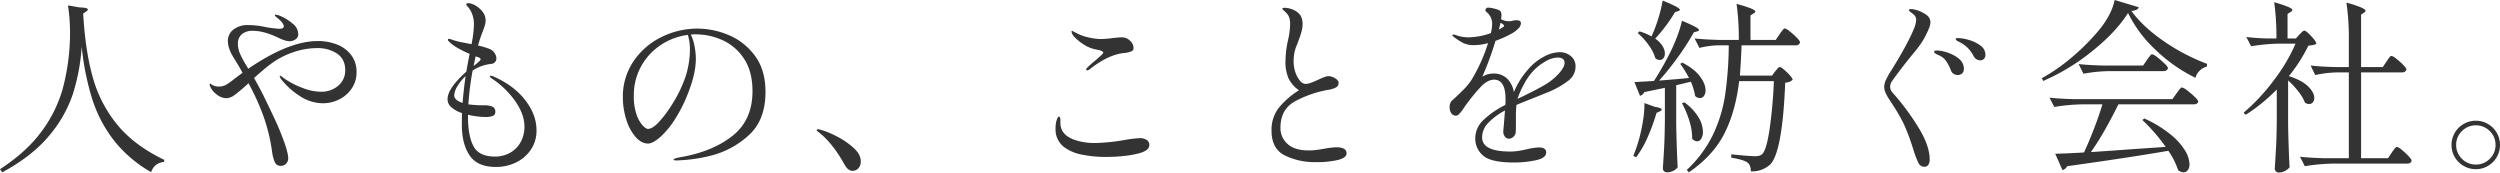 <svg xmlns="http://www.w3.org/2000/svg" width="1320" height="91.092" viewBox="0 0 1320 91.092">
  <path id="パス_203" data-name="パス 203" d="M-661.835-81.178q4.314.1,4.314,1.079,0,.49-.883,1.079l-1.569,1.079q1.079,19.513,5.05,33.632a68.13,68.13,0,0,0,12.992,25.1q9.021,10.982,24.808,18.532l-.2,1.079a8.379,8.379,0,0,0-4.216,1.569A7.9,7.9,0,0,0-624.084,5.8,67.11,67.11,0,0,1-643.793-11.02a70.628,70.628,0,0,1-11.423-21.817,139.158,139.158,0,0,1-5.54-27.651,105.834,105.834,0,0,1-4.658,25,66.955,66.955,0,0,1-12.6,22.111q-8.923,10.737-24.71,19.268L-703.9,4.227q14.022-9.119,21.915-19.9a69.11,69.11,0,0,0,11.08-22.16,113.858,113.858,0,0,0,3.873-25q.1-1.471.1-4.412a94.51,94.51,0,0,0-1.079-15ZM-536.13-63.43a27.35,27.35,0,0,1,10.247,1.863,16.953,16.953,0,0,1,7.452,5.589,14.6,14.6,0,0,1,2.795,9.021,15.054,15.054,0,0,1-2.4,8.335,16.95,16.95,0,0,1-6.521,5.883,18.941,18.941,0,0,1-8.923,2.157,22.069,22.069,0,0,1-10.786-2.991,39.524,39.524,0,0,1-10.492-8.874,5.637,5.637,0,0,1-1.471-2.353.26.26,0,0,1,.294-.294,2.257,2.257,0,0,1,1.03.588q.735.588,1.422,1.079a45.067,45.067,0,0,0,9.462,4.8,27.153,27.153,0,0,0,9.364,1.961,13.611,13.611,0,0,0,9.413-3.236,10.442,10.442,0,0,0,3.628-8.138q0-5.785-4.265-8.727A18.665,18.665,0,0,0-536.718-59.7a39.249,39.249,0,0,0-12.551,2.255,41.892,41.892,0,0,0-12.257,6.57q-2.745,2.059-8.236,6.962,3.138,5.491,5.687,10.737t4.9,10.247A141.639,141.639,0,0,1-553.584-9.4q1.863,5.491,1.863,7.844A4.058,4.058,0,0,1-552.8,1.285a3.674,3.674,0,0,1-2.844,1.177A3.168,3.168,0,0,1-558.78.55,19.342,19.342,0,0,1-560.153-4.4a96.038,96.038,0,0,0-4.364-18.581A125.1,125.1,0,0,0-572.7-41.172a79.4,79.4,0,0,1-7.06,6.03,8.321,8.321,0,0,1-4.609,1.912,8.591,8.591,0,0,1-5.246-2.108A9.684,9.684,0,0,1-593.1-39.9a2.173,2.173,0,0,1-.1-.686q0-.392.2-.392a1.5,1.5,0,0,1,.686.392,6.69,6.69,0,0,0,4.118,1.177,7.459,7.459,0,0,0,3.824-1.03,36.536,36.536,0,0,0,4.314-3.089l2.353-1.765,1.863-1.373q-2.059-3.824-4.8-8.138-2.941-4.8-2.942-8.531a7.529,7.529,0,0,1,2.942-6.177,12.194,12.194,0,0,1,7.844-2.353,42.42,42.42,0,0,1,6.766.588l1.961.392a62.163,62.163,0,0,0,7.55.981q2.451,0,2.451-1.275,0-1.569-2.844-4.02-.2-.2-1.029-.833t-.834-1.03q0-.294.392-.294a9.726,9.726,0,0,1,3.138.981,25.249,25.249,0,0,1,6.03,3.873,7.065,7.065,0,0,1,2.795,5.442,3.118,3.118,0,0,1-1.471,2.745,5.557,5.557,0,0,1-3.138.981q-2.255,0-6.374-2.059-7.354-3.432-12.943-3.432a8.622,8.622,0,0,0-5.883,1.814,6.377,6.377,0,0,0-2.059,5.05,13.853,13.853,0,0,0,1.422,5.883A69.485,69.485,0,0,0-572.8-48.82Q-551.427-63.43-536.13-63.43ZM-443.077-44.6q10.59,4.707,16.522,12.4t5.932,15.934a17.741,17.741,0,0,1-2.991,10.2A19.6,19.6,0,0,1-431.507.7,23.933,23.933,0,0,1-442,3.05q-9.9,0-13.973-6.128T-460.04-19.11q0-4.216.1-6.275a16.731,16.731,0,0,1-5.54-2.991,5.568,5.568,0,0,1-2.108-4.363q0-5.687,9.9-14.512.882-5.2,1.765-9.413a52.454,52.454,0,0,1-6.226-3.04,21.047,21.047,0,0,1-4.265-3.04l-.588-.588a1.076,1.076,0,0,1-.392-.686.52.52,0,0,1,.588-.588,8.193,8.193,0,0,1,1.373.392,36.82,36.82,0,0,0,6.03,1.569q3.677.686,4.461.882a57.676,57.676,0,0,0,1.275-10.3,15.269,15.269,0,0,0-1.079-5.981,12.2,12.2,0,0,0-2.353-3.726,1.606,1.606,0,0,1-.588-.981q0-.686,1.079-.686a6.882,6.882,0,0,1,2.647.686,11.738,11.738,0,0,1,2.942,1.863q3.53,2.942,3.53,6.57a9.318,9.318,0,0,1-.392,2.549q-.392,1.373-1.275,3.628a74.381,74.381,0,0,0-2.353,7.06,44.286,44.286,0,0,1,5.981,1.765,5.892,5.892,0,0,1,2.795,2.255,5.324,5.324,0,0,1,.931,2.844,2.661,2.661,0,0,1-.784,1.961,2.86,2.86,0,0,1-1.765.882,21.5,21.5,0,0,0-10,3.53,151.272,151.272,0,0,0-2.255,17.846l.981.1a55.8,55.8,0,0,0,7.354.392,11.011,11.011,0,0,1,4.314.686,2.694,2.694,0,0,1,1.569,2.746,2.119,2.119,0,0,1-1.52,2.255,11.333,11.333,0,0,1-3.481.49A42.077,42.077,0,0,1-456.8-24.5v.981q0,10.1,2.893,15.591t11.325,5.491a16.2,16.2,0,0,0,7.844-1.912,14.345,14.345,0,0,0,5.638-5.54A16.48,16.48,0,0,0-427-18.325q0-6.374-4.8-13.286a45.805,45.805,0,0,0-12.257-11.914q-1.177-.784-1.177-1.275,0-.294.49-.294A3.89,3.89,0,0,1-443.077-44.6Zm-9.707-10.786-.588,2.942-.49,2.157q1.373-.981,2.549-2.01t1.177-1.52q0-.392-.588-.735a4.723,4.723,0,0,0-1.128-.49,4.617,4.617,0,0,1-.735-.245ZM-464.061-34.8q0,2.647,4.412,4.02.49-6.275,1.569-14.12a22.768,22.768,0,0,0-4.363,5.393A10.165,10.165,0,0,0-464.061-34.8ZM-335.61-70a42.839,42.839,0,0,1,16.375,3.383A32.7,32.7,0,0,1-305.36-55.733q5.638,7.5,5.638,19.17,0,15.3-9.364,23.337a46.211,46.211,0,0,1-20,10.443,83.516,83.516,0,0,1-17.8,2.4q-1.373,0-1.373-.49,0-.588,3.922-1.275,16.767-2.942,27.259-11.276t10.492-23.533q0-10.394-4.461-17.11a26.532,26.532,0,0,0-11.325-9.805,34.51,34.51,0,0,0-14.316-3.089,21.88,21.88,0,0,0-2.451.1,23.684,23.684,0,0,1,1.961,6.177,35.646,35.646,0,0,1,.686,6.57q0,7.256-3.53,16.669a76.944,76.944,0,0,1-7.4,15.149,44.507,44.507,0,0,1-8.04,9.707Q-359.339-9.3-361.692-9.3q-3.53,0-6.619-3.481a25.137,25.137,0,0,1-4.9-9.168,38.806,38.806,0,0,1-1.814-11.865,32.965,32.965,0,0,1,5.589-18.875,37.437,37.437,0,0,1,14.708-12.8A42.591,42.591,0,0,1-335.61-70Zm-4.02,10.982a24.836,24.836,0,0,0-1.079-7.648,33.307,33.307,0,0,0-14.169,5.246A31.9,31.9,0,0,0-365.32-50.193,31.4,31.4,0,0,0-369.243-34.5a29.058,29.058,0,0,0,1.422,9.805,16.762,16.762,0,0,0,3.187,5.785q1.765,1.863,2.844,1.863,2.451,0,5.834-3.677a56.757,56.757,0,0,0,6.226-8.187,67.913,67.913,0,0,0,7.8-15.738A46.95,46.95,0,0,0-339.63-59.018Zm81.581,60.7Q-264.031-9.108-270.993-14.8q-.392-.294-1.03-.784t-.637-.784q0-.49.686-.49a8.833,8.833,0,0,1,1.765.392,42.318,42.318,0,0,1,8.04,3.334,41.147,41.147,0,0,1,8.874,6.03q3.873,3.481,3.873,7.011a5.219,5.219,0,0,1-1.324,3.922,4.2,4.2,0,0,1-2.991,1.275Q-256.186,5.109-258.049,1.678Zm128.156-49.615q-.49,0-.49-.392a1.633,1.633,0,0,1,.588-1.079q1.667-1.667,4.314-3.824,1.569-1.373,2.844-2.549t1.275-1.471q0-1.079-4.02-1.765a18.072,18.072,0,0,1-6.766-2.893,24.793,24.793,0,0,1-4.9-4.167,6.621,6.621,0,0,1-.735-1.177,2.735,2.735,0,0,1-.343-1.177q0-.392.2-.392l.392.1q.294.2.932.539t1.814.932a25.768,25.768,0,0,0,5.883,1.961,29.308,29.308,0,0,0,6.275.784,43.554,43.554,0,0,0,6.079-.49q3.53-.392,4.9-.392a6.519,6.519,0,0,1,2.059.294,6.834,6.834,0,0,1,2.844,2.01A4.818,4.818,0,0,1-105.38-59.8a1.909,1.909,0,0,1-1.03,1.765,14.255,14.255,0,0,1-4.559.981q-8.139,1.079-17.454,8.433A3.071,3.071,0,0,1-129.893-47.938Zm10,45.693a62.3,62.3,0,0,1-12.8-1.226,22.665,22.665,0,0,1-9.364-3.971,11.65,11.65,0,0,1-4.511-9.707,14.516,14.516,0,0,1,.588-4.51q.588-1.863,1.177-1.863.784,0,.784,1.863v1.471q0,6.079,7.158,8.825A33.139,33.139,0,0,0-125.285-9.6a101.4,101.4,0,0,0,15.591-1.667,66.267,66.267,0,0,1,7.452-.882,6.449,6.449,0,0,1,3.873.981A3.125,3.125,0,0,1-97.045-8.52q0,2.746-4.9,4.216a48.327,48.327,0,0,1-7.8,1.471A84.351,84.351,0,0,1-119.892-2.245ZM-9.287.5a35.624,35.624,0,0,1-16.228-3.53q-7.011-3.53-7.011-13.041A18.808,18.808,0,0,1-28.26-28.719a43.729,43.729,0,0,1,10.247-8.727,15.829,15.829,0,0,1-5.54-6.275,21.735,21.735,0,0,1-1.618-9.021A53.321,53.321,0,0,1-23.8-64.018a39.838,39.838,0,0,0,1.079-8.335,10.669,10.669,0,0,0-.49-3.53,6.881,6.881,0,0,0-1.667-2.549q-.686-.686-1.324-1.226t-.637-.735q0-.588,1.373-.588a9.943,9.943,0,0,1,2.353.343,11.545,11.545,0,0,1,2.353.833,8.54,8.54,0,0,1,3.579,2.942,8.534,8.534,0,0,1,1.03,4.51,13.893,13.893,0,0,1-.392,3.285q-.392,1.618-.882,3.04t-.686,1.912q-.1.294-.784,2.157a22.789,22.789,0,0,0-1.471,4.265,23.638,23.638,0,0,0-.49,5.246,16.851,16.851,0,0,0,.932,5.54,13.46,13.46,0,0,0,2.4,4.412,4.1,4.1,0,0,0,3.04,1.716,9.155,9.155,0,0,0,2.942-.686q1.863-.686,3.726-1.569,3.922-1.863,5.2-1.863A6.9,6.9,0,0,1,1.058-43.77q1.814,1.128,1.814,2.3A2.711,2.711,0,0,1,1.5-38.917a13.674,13.674,0,0,1-4.314,1.275,59.311,59.311,0,0,0-16.865,5.785q-8.138,4.216-8.138,14.218a11.125,11.125,0,0,0,3.726,8.531q3.726,3.432,11.178,3.432a33.485,33.485,0,0,0,5.1-.392q2.549-.392,3.04-.49A43.325,43.325,0,0,1,1.6-7.343q5.491,0,5.491,3.236,0,2.255-4.412,3.432A48.3,48.3,0,0,1-9.287.5ZM119.752-57.547a8.767,8.767,0,0,1,5.736,2.059,6.753,6.753,0,0,1,2.5,5.491,9.336,9.336,0,0,1-3.824,7.5,45.293,45.293,0,0,1-10.394,5.932l-7.256,2.942q-7.256,2.844-9.707,3.922a50.714,50.714,0,0,0-.294,6.472q0,6.962-.1,7.844a3.605,3.605,0,0,1-1.226,2.5,3.518,3.518,0,0,1-2.4,1.03,2.6,2.6,0,0,1-2.059-1.079,3.766,3.766,0,0,1-.883-2.451q0-1.079.294-3.824l.588-7.55a35.326,35.326,0,0,0-8.874,6.57,10.98,10.98,0,0,0-3.187,7.648q0,7.452,14.9,7.452A28.007,28.007,0,0,0,98.18-5.48q2.353-.392,4.412-.882a29.817,29.817,0,0,1,6.079-.882q3.824,0,3.824,2.647Q112.5-1.656,107-.48A54.622,54.622,0,0,1,95.532.7Q83.276.7,79.157-2.98a11.581,11.581,0,0,1-4.118-8.972,13.255,13.255,0,0,1,4.167-9.658A47.592,47.592,0,0,1,90.924-29.7q.1-1.079.1-3.04,0-10.3-6.079-10.3-3.53,0-7.4,4.216a103.082,103.082,0,0,0-7.5,9.217q-.294.392-1.373,2.01a17.146,17.146,0,0,1-2.059,2.6,2.679,2.679,0,0,1-1.667.981,2.91,2.91,0,0,1-2.549-1.275,5.207,5.207,0,0,1-.882-3.04,5.069,5.069,0,0,1,1.079-3.53l1.765-1.569q3.138-2.942,5.393-5.295a28.253,28.253,0,0,0,4.02-5.393A87.82,87.82,0,0,0,81.8-62.352a27.722,27.722,0,0,1-7.55,1.079,12.653,12.653,0,0,1-5.491-1.079,30.892,30.892,0,0,1-5.393-3.53.791.791,0,0,1-.392-.588q0-.392.49-.392a5.71,5.71,0,0,1,1.373.294,18.832,18.832,0,0,0,6.668,1.177,37.552,37.552,0,0,0,4.9-.441,33.576,33.576,0,0,0,6.864-1.814,20.167,20.167,0,0,0,.686-4.8,7.805,7.805,0,0,0-3.04-6.374,1.063,1.063,0,0,1-.49-.784A1.4,1.4,0,0,1,82-81.08a17.62,17.62,0,0,1,3.334.588q2.451.588,3.04,1.373a3.483,3.483,0,0,1,.49,2.157,15.92,15.92,0,0,1-.2,1.961,7.326,7.326,0,0,0,4.216,1.079,5.491,5.491,0,0,0,2.059-.294,9.977,9.977,0,0,1,1.961-.2q2.255,0,2.255,1.667a4.383,4.383,0,0,1-1.52,2.844,14.6,14.6,0,0,1-3.775,2.746,58.859,58.859,0,0,1-8.138,3.628A164.341,164.341,0,0,1,78.765-44.6a11.009,11.009,0,0,1,5.589-1.667,10.248,10.248,0,0,1,7.5,2.647,13.312,13.312,0,0,1,3.579,7.158,44.824,44.824,0,0,1,3.824-7.207,48.525,48.525,0,0,1,5-6.226,26.924,26.924,0,0,1,7.256-5.393A17.8,17.8,0,0,1,119.752-57.547ZM88.375-73.137q0,.294-.882,3.628a6.557,6.557,0,0,0,1.177-.637,7.157,7.157,0,0,1,.882-.539q.686-.392.686-.784t-.784-.981Zm23.043,33.044a32.137,32.137,0,0,0,7.8-6.226Q122.2-49.7,122.2-51.86q0-2.844-3.726-2.844A13.092,13.092,0,0,0,112.4-52.84a27.682,27.682,0,0,0-6.374,4.8,31.417,31.417,0,0,0-5.1,7.109,44.654,44.654,0,0,0-3.53,7.893v.1l1.275-.588,2.059-.981Q108.672-38.426,111.417-40.093ZM170.053-64.7a13.282,13.282,0,0,1,3.873,3.922,7.7,7.7,0,0,1,1.226,3.922,3.971,3.971,0,0,1-.735,2.451,2.377,2.377,0,0,1-2.01.981,3.8,3.8,0,0,1-2.255-.882,22.624,22.624,0,0,0-3.579-7.011,33.9,33.9,0,0,0-5.736-6.324l.883-.882a28.365,28.365,0,0,1,6.373,2.647,74.644,74.644,0,0,0,3.579-9.462,71.5,71.5,0,0,0,2.3-9.462,70.354,70.354,0,0,1,7.109,3.187q2.01,1.128,2.01,1.716,0,.294-.882.686l-1.667.49A85.927,85.927,0,0,1,170.053-64.7ZM233.4-47.447a16.538,16.538,0,0,0,1.128-1.324q.735-.932,1.324-.932.882,0,3.824,2.844t2.942,3.922a6.1,6.1,0,0,1-3.922,1.471Q237.22-4.794,230.749,1.776a14.422,14.422,0,0,1-10.2,3.628q0-3.236-1.667-4.609-2.059-1.569-8.727-2.647l.1-1.765q9.315.981,12.453.981a9.308,9.308,0,0,0,2.157-.2,4.608,4.608,0,0,0,1.667-.882q2.157-2.059,3.775-12.208a250.594,250.594,0,0,0,2.4-26.327H214.374q-1.961,16.375-7.942,27.945T187.8,5.894l-1.079-1.275A63.038,63.038,0,0,0,200.352-13.57a74.047,74.047,0,0,0,6.57-21.131,189.293,189.293,0,0,0,1.961-26.475h-5.491a47.006,47.006,0,0,0-10,1.373l-2.549-5q5.393.588,13.041.784h10.3A128.314,128.314,0,0,0,213-83.041q9.9,2.647,9.9,4.02,0,.49-.882.981l-1.667,1.079v12.943H233.69l2.059-3.04a15.406,15.406,0,0,1,.932-1.324q.637-.833,1.029-1.275a1.087,1.087,0,0,1,.784-.441,6.824,6.824,0,0,1,2.6,1.569,36.551,36.551,0,0,1,3.726,3.334q1.716,1.765,1.716,2.451a2.1,2.1,0,0,1-2.353,1.569H215.648q-.294,8.335-.882,15.983h16.963Zm-57.754,4.609q8.531-.686,12.257-1.079a56.922,56.922,0,0,0-4.609-7.452l1.079-.686q6.374,3.334,9.315,7.305t2.942,7.305a4.915,4.915,0,0,1-.833,2.991,2.525,2.525,0,0,1-2.108,1.128,3.709,3.709,0,0,1-2.549-1.079,32.878,32.878,0,0,0-2.255-7.55l-7.746,1.863v20.3q.2,12.159.784,23.043a6.291,6.291,0,0,1-2.255,1.814,7.406,7.406,0,0,1-3.53.833,1.969,1.969,0,0,1-1.422-.637,1.876,1.876,0,0,1-.637-1.324q.392-5.785.686-11.227t.392-14.267V-38.721l-10.884,2.255a3.436,3.436,0,0,1-2.255,1.961l-2.942-7.256,10.3-.588a150.245,150.245,0,0,0,7.55-13.041,89.44,89.44,0,0,0,4.363-9.56,62.536,62.536,0,0,0,2.893-9.168,73.088,73.088,0,0,1,7.011,3.187q2.01,1.128,2.01,1.716,0,.392-.981.686l-1.765.49a128.482,128.482,0,0,1-8.237,12.845,150.214,150.214,0,0,1-10.1,12.649Zm9.805,11.766a27.325,27.325,0,0,1,7.452,7.893,15.328,15.328,0,0,1,2.353,7.6,6.882,6.882,0,0,1-.882,3.677,2.6,2.6,0,0,1-2.255,1.422,3.826,3.826,0,0,1-2.549-1.373,29.979,29.979,0,0,0-1.471-9.364,47.667,47.667,0,0,0-3.922-9.364Zm-15.689,2.353q3.726.588,3.726,1.471,0,.49-1.079.981l-1.667.784a104.43,104.43,0,0,1-4.8,13.09,51.673,51.673,0,0,1-5.981,10.345l-1.471-.784a74,74,0,0,0,2.549-7.158,83.125,83.125,0,0,0,2.451-10.737,54.69,54.69,0,0,0,.882-9.952ZM312.133,2.952A3.392,3.392,0,0,1,309,.844a49.182,49.182,0,0,1-2.549-6.619,116,116,0,0,0-5.1-13.777,91.446,91.446,0,0,0-5.393-9.462q-.49-.784-2.157-3.334a23.842,23.842,0,0,1-2.255-4.069,7.8,7.8,0,0,1-.588-2.795,9.168,9.168,0,0,1,.931-3.726,48.072,48.072,0,0,1,3.187-5.589Q303.7-62.45,306.838-70.392a12.183,12.183,0,0,0,.981-4.118,3.577,3.577,0,0,0-.981-2.647,12.948,12.948,0,0,0-1.716-1.373q-1.128-.784-1.128-1.177,0-.588,1.275-.588a11.97,11.97,0,0,1,3.726.833,16.14,16.14,0,0,1,4.216,2.206,4.694,4.694,0,0,1,2.157,3.922,9.825,9.825,0,0,1-.784,3.236,47.859,47.859,0,0,1-2.991,6.079,54.89,54.89,0,0,1-4.952,6.766q-7.158,8.727-11.472,14.9a5.211,5.211,0,0,0-1.079,3.138,4.793,4.793,0,0,0,1.373,3.138,127.667,127.667,0,0,1,13.09,17.5q6.423,10.149,6.423,17.7a5.029,5.029,0,0,1-.686,2.746A2.371,2.371,0,0,1,312.133,2.952Zm29.612-56.185a3.943,3.943,0,0,1-2.059-.588,4.156,4.156,0,0,1-1.569-1.765,20.309,20.309,0,0,0-2.745-3.922,17.642,17.642,0,0,0-3.824-2.942q-.686-.392-1.324-.686a5.53,5.53,0,0,1-1.079-.637q-.441-.343-.441-.637,0-.588,1.275-.588a21.88,21.88,0,0,1,5.638.981,18.708,18.708,0,0,1,6.128,2.942,5.9,5.9,0,0,1,2.647,4.9,2.788,2.788,0,0,1-.833,2.206A2.689,2.689,0,0,1,341.745-53.233Zm-12.061,7.746a4.041,4.041,0,0,1-2.01-.588,3.5,3.5,0,0,1-1.52-1.961,24.332,24.332,0,0,0-2.549-4.9,8.845,8.845,0,0,0-3.922-3.04q-2.353-.981-2.353-1.765a.546.546,0,0,1,.49-.588,7.4,7.4,0,0,1,1.373-.1,18.642,18.642,0,0,1,5.148,1.079,18.2,18.2,0,0,1,6.03,3.236,6.591,6.591,0,0,1,2.647,5.295,3.074,3.074,0,0,1-.98,2.549A3.65,3.65,0,0,1,329.685-45.486ZM419.7-78.236q-6.373,10.1-18.924,20.15a111.391,111.391,0,0,1-25.886,15.738l-.686-1.471A96.235,96.235,0,0,0,390.037-54.85,113.071,113.071,0,0,0,404.3-69.117q6.766-8.237,8.335-15.983l12.747,3.824a2.231,2.231,0,0,1-1.177,1.324,8.467,8.467,0,0,1-2.745.637q6.079,8.335,17.012,15.885A105.221,105.221,0,0,0,461.469-51.37l-.2,1.471a7.619,7.619,0,0,0-3.824,2.206,8.106,8.106,0,0,0-2.157,3.677,82.836,82.836,0,0,1-21.131-14.855A66.984,66.984,0,0,1,419.7-78.236ZM409.5-47.545a81.019,81.019,0,0,0-13.335,1.373l-2.549-5.1q5.393.588,13.041.784h20.983l2.059-2.942a15.414,15.414,0,0,1,.932-1.324q.637-.833,1.03-1.275a1.087,1.087,0,0,1,.784-.441,7.1,7.1,0,0,1,2.647,1.569,42.365,42.365,0,0,1,3.873,3.334q1.814,1.765,1.814,2.451-.392,1.569-2.549,1.569ZM400.087-4.794q10.3-.686,20.787-1.471L439.6-7.539a96.955,96.955,0,0,0-12.355-14.218l1.079-.784A62.856,62.856,0,0,1,442.1-14.158a33.634,33.634,0,0,1,7.7,8.531,14.835,14.835,0,0,1,2.353,7.207,5.105,5.105,0,0,1-.882,3.138,2.705,2.705,0,0,1-2.255,1.177,5.543,5.543,0,0,1-2.844-1.079,38.97,38.97,0,0,0-5.2-10.3q-20.984,3.628-53.439,8.138a3.785,3.785,0,0,1-2.451,2.059l-3.824-8.629q7.452-.2,15.2-.686,2.549-5.491,5.295-12.6t4.412-12.8H395.479a99.356,99.356,0,0,0-14.708,1.373l-2.549-4.9q5.393.588,13.041.784h51.87l2.157-3.04q.294-.392.98-1.324a12.682,12.682,0,0,1,1.128-1.373,1.238,1.238,0,0,1,.833-.441,7.382,7.382,0,0,1,2.7,1.569,39.41,39.41,0,0,1,3.971,3.383q1.863,1.814,1.863,2.5-.294,1.471-2.549,1.471H414.6q-3.04,6.275-6.962,13.188A140.082,140.082,0,0,1,400.087-4.794Zm98.152-33.044A93.875,93.875,0,0,1,481.864-24.5l-1.177-1.079a102.21,102.21,0,0,0,15.934-17.061,90.043,90.043,0,0,0,11.521-19.415h-8.727a99.356,99.356,0,0,0-14.708,1.373l-2.549-4.9q4.413.588,10.786.784h5.1a129.129,129.129,0,0,0-1.177-19.12,68.9,68.9,0,0,1,7.5,2.5q2.108.932,2.108,1.618,0,.49-.882.981l-1.667,1.079V-64.8h4.412l1.863-2.059,1.226-1.226a2.279,2.279,0,0,1,1.422-.833q.883,0,3.579,2.893t2.7,3.971a3.437,3.437,0,0,1-1.52.686q-.931.2-2.7.392a82.9,82.9,0,0,1-10.3,16.081q6.864,2.157,10.149,5.393t3.285,6.079a3.6,3.6,0,0,1-.735,2.3,2.422,2.422,0,0,1-2.01.932,3.991,3.991,0,0,1-2.157-.686,23.1,23.1,0,0,0-3.481-5.883,44.48,44.48,0,0,0-5.442-5.883V-19.8q.2,12.159.784,23.043a8.158,8.158,0,0,1-2.3,1.863,7,7,0,0,1-3.579.882,1.876,1.876,0,0,1-1.324-.637,1.876,1.876,0,0,1-.637-1.324q.392-5.785.686-11.227t.392-14.267Zm57.95-14.806q.392-.49.932-1.324a7.763,7.763,0,0,1,.931-1.226,1.13,1.13,0,0,1,.785-.392,6.61,6.61,0,0,1,2.549,1.52,34.582,34.582,0,0,1,3.628,3.236q1.667,1.716,1.667,2.4-.392,1.569-2.451,1.569H542.756v45.3h14.218L558.935-4.5a15.435,15.435,0,0,1,.931-1.324q.637-.833,1.03-1.275a1.087,1.087,0,0,1,.784-.441,6.345,6.345,0,0,1,2.5,1.52,34.119,34.119,0,0,1,3.579,3.285q1.667,1.765,1.667,2.451-.294,1.569-2.353,1.569h-39.32a99.357,99.357,0,0,0-14.708,1.373l-2.549-5q5.393.588,13.041.784h12.747v-45.3h-6.374a58.647,58.647,0,0,0-11.374,1.373l-2.451-5q5.393.588,13.041.784h7.158V-63.626a128.27,128.27,0,0,0-1.275-20.1,61.139,61.139,0,0,1,7.844,2.6q2.255,1.03,2.255,1.716,0,.49-.785.981l-1.569,1.079V-49.7h11.472ZM603.353,4.227a12.693,12.693,0,0,1-6.422-1.716,12.621,12.621,0,0,1-4.707-4.658,12.612,12.612,0,0,1-1.716-6.472,12.43,12.43,0,0,1,1.716-6.373,12.621,12.621,0,0,1,4.707-4.658,12.693,12.693,0,0,1,6.422-1.716,12.43,12.43,0,0,1,6.374,1.716,12.731,12.731,0,0,1,4.658,4.658A12.43,12.43,0,0,1,616.1-8.618a12.612,12.612,0,0,1-1.716,6.472,12.731,12.731,0,0,1-4.658,4.658A12.43,12.43,0,0,1,603.353,4.227Zm0-2.451a10.018,10.018,0,0,0,7.354-3.04,10.018,10.018,0,0,0,3.04-7.354,9.9,9.9,0,0,0-3.04-7.256,10.018,10.018,0,0,0-7.354-3.04A10.018,10.018,0,0,0,596-15.874a9.9,9.9,0,0,0-3.04,7.256A10.018,10.018,0,0,0,596-1.264,10.018,10.018,0,0,0,603.353,1.776Z" transform="translate(703.9 85.1)" fill="#333"/>
</svg>
